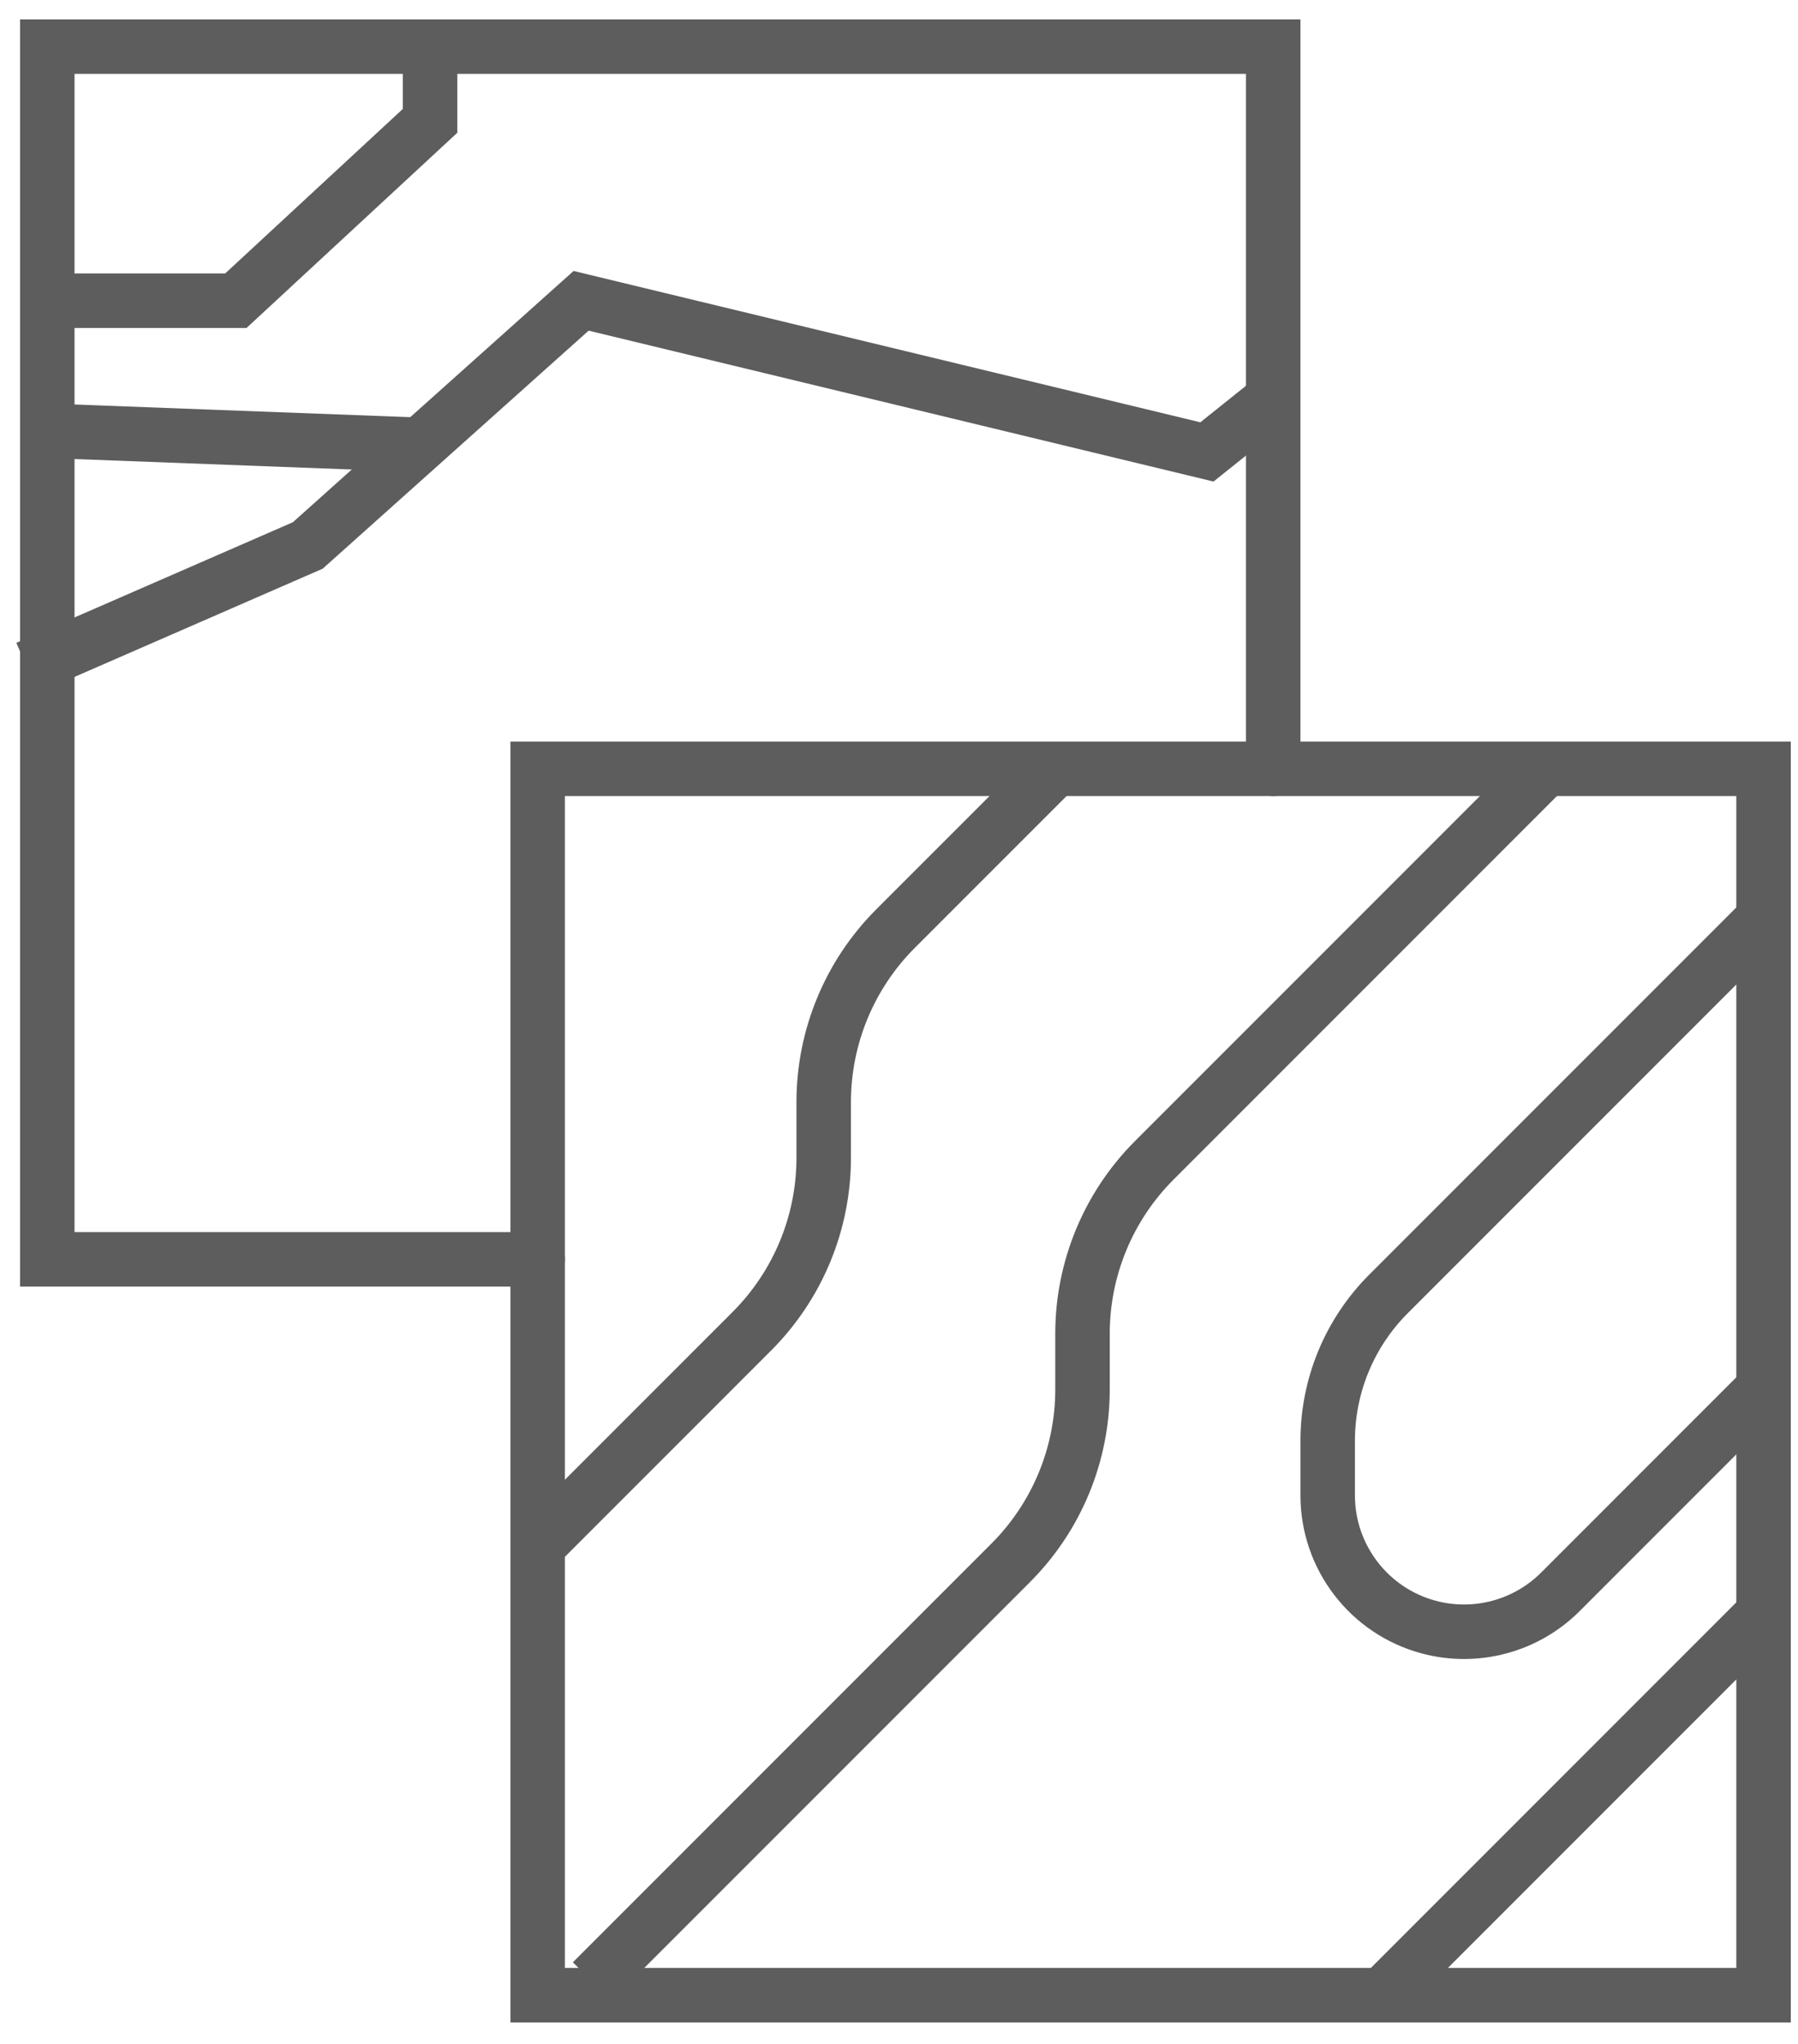 <svg width="66" height="75" viewBox="0 0 66 75" fill="none" xmlns="http://www.w3.org/2000/svg">
<path d="M1 11.035L8.657 11.035L15.787 4.434L15.787 1.001" stroke="#5D5D5D" stroke-width="2"/>
<path d="M1 24.504L11.298 20.015L21.331 11.038L44.303 16.583L46.944 14.47" stroke="#5D5D5D" stroke-width="2"/>
<path d="M1.264 15.788L15.258 16.316" stroke="#5D5D5D" stroke-width="2"/>
<rect x="19.736" y="28.211" width="45" height="45" stroke="#5D5D5D" stroke-width="2"/>
<path d="M56.736 28.211L42.372 42.575C40.684 44.263 39.736 46.552 39.736 48.939V50.983C39.736 53.37 38.788 55.659 37.1 57.347L21.736 72.711" stroke="#5D5D5D" stroke-width="2"/>
<path d="M64.736 33.711L50.967 47.48C49.539 48.908 48.736 50.846 48.736 52.866V54.871C48.736 57.136 50.258 59.119 52.446 59.705V59.705C54.172 60.167 56.015 59.674 57.279 58.41L64.736 50.953" stroke="#5D5D5D" stroke-width="2"/>
<path d="M50.736 73.211L64.736 59.211" stroke="#5D5D5D" stroke-width="2"/>
<path d="M19.736 56.711L27.6 48.847C29.288 47.159 30.236 44.87 30.236 42.483V40.439C30.236 38.052 31.184 35.763 32.872 34.075L38.736 28.211" stroke="#5D5D5D" stroke-width="2"/>
<path d="M46.736 28.211V1.711H1.736V46.211H19.736" stroke="#5D5D5D" stroke-width="2" stroke-linecap="round"/>
</svg>
